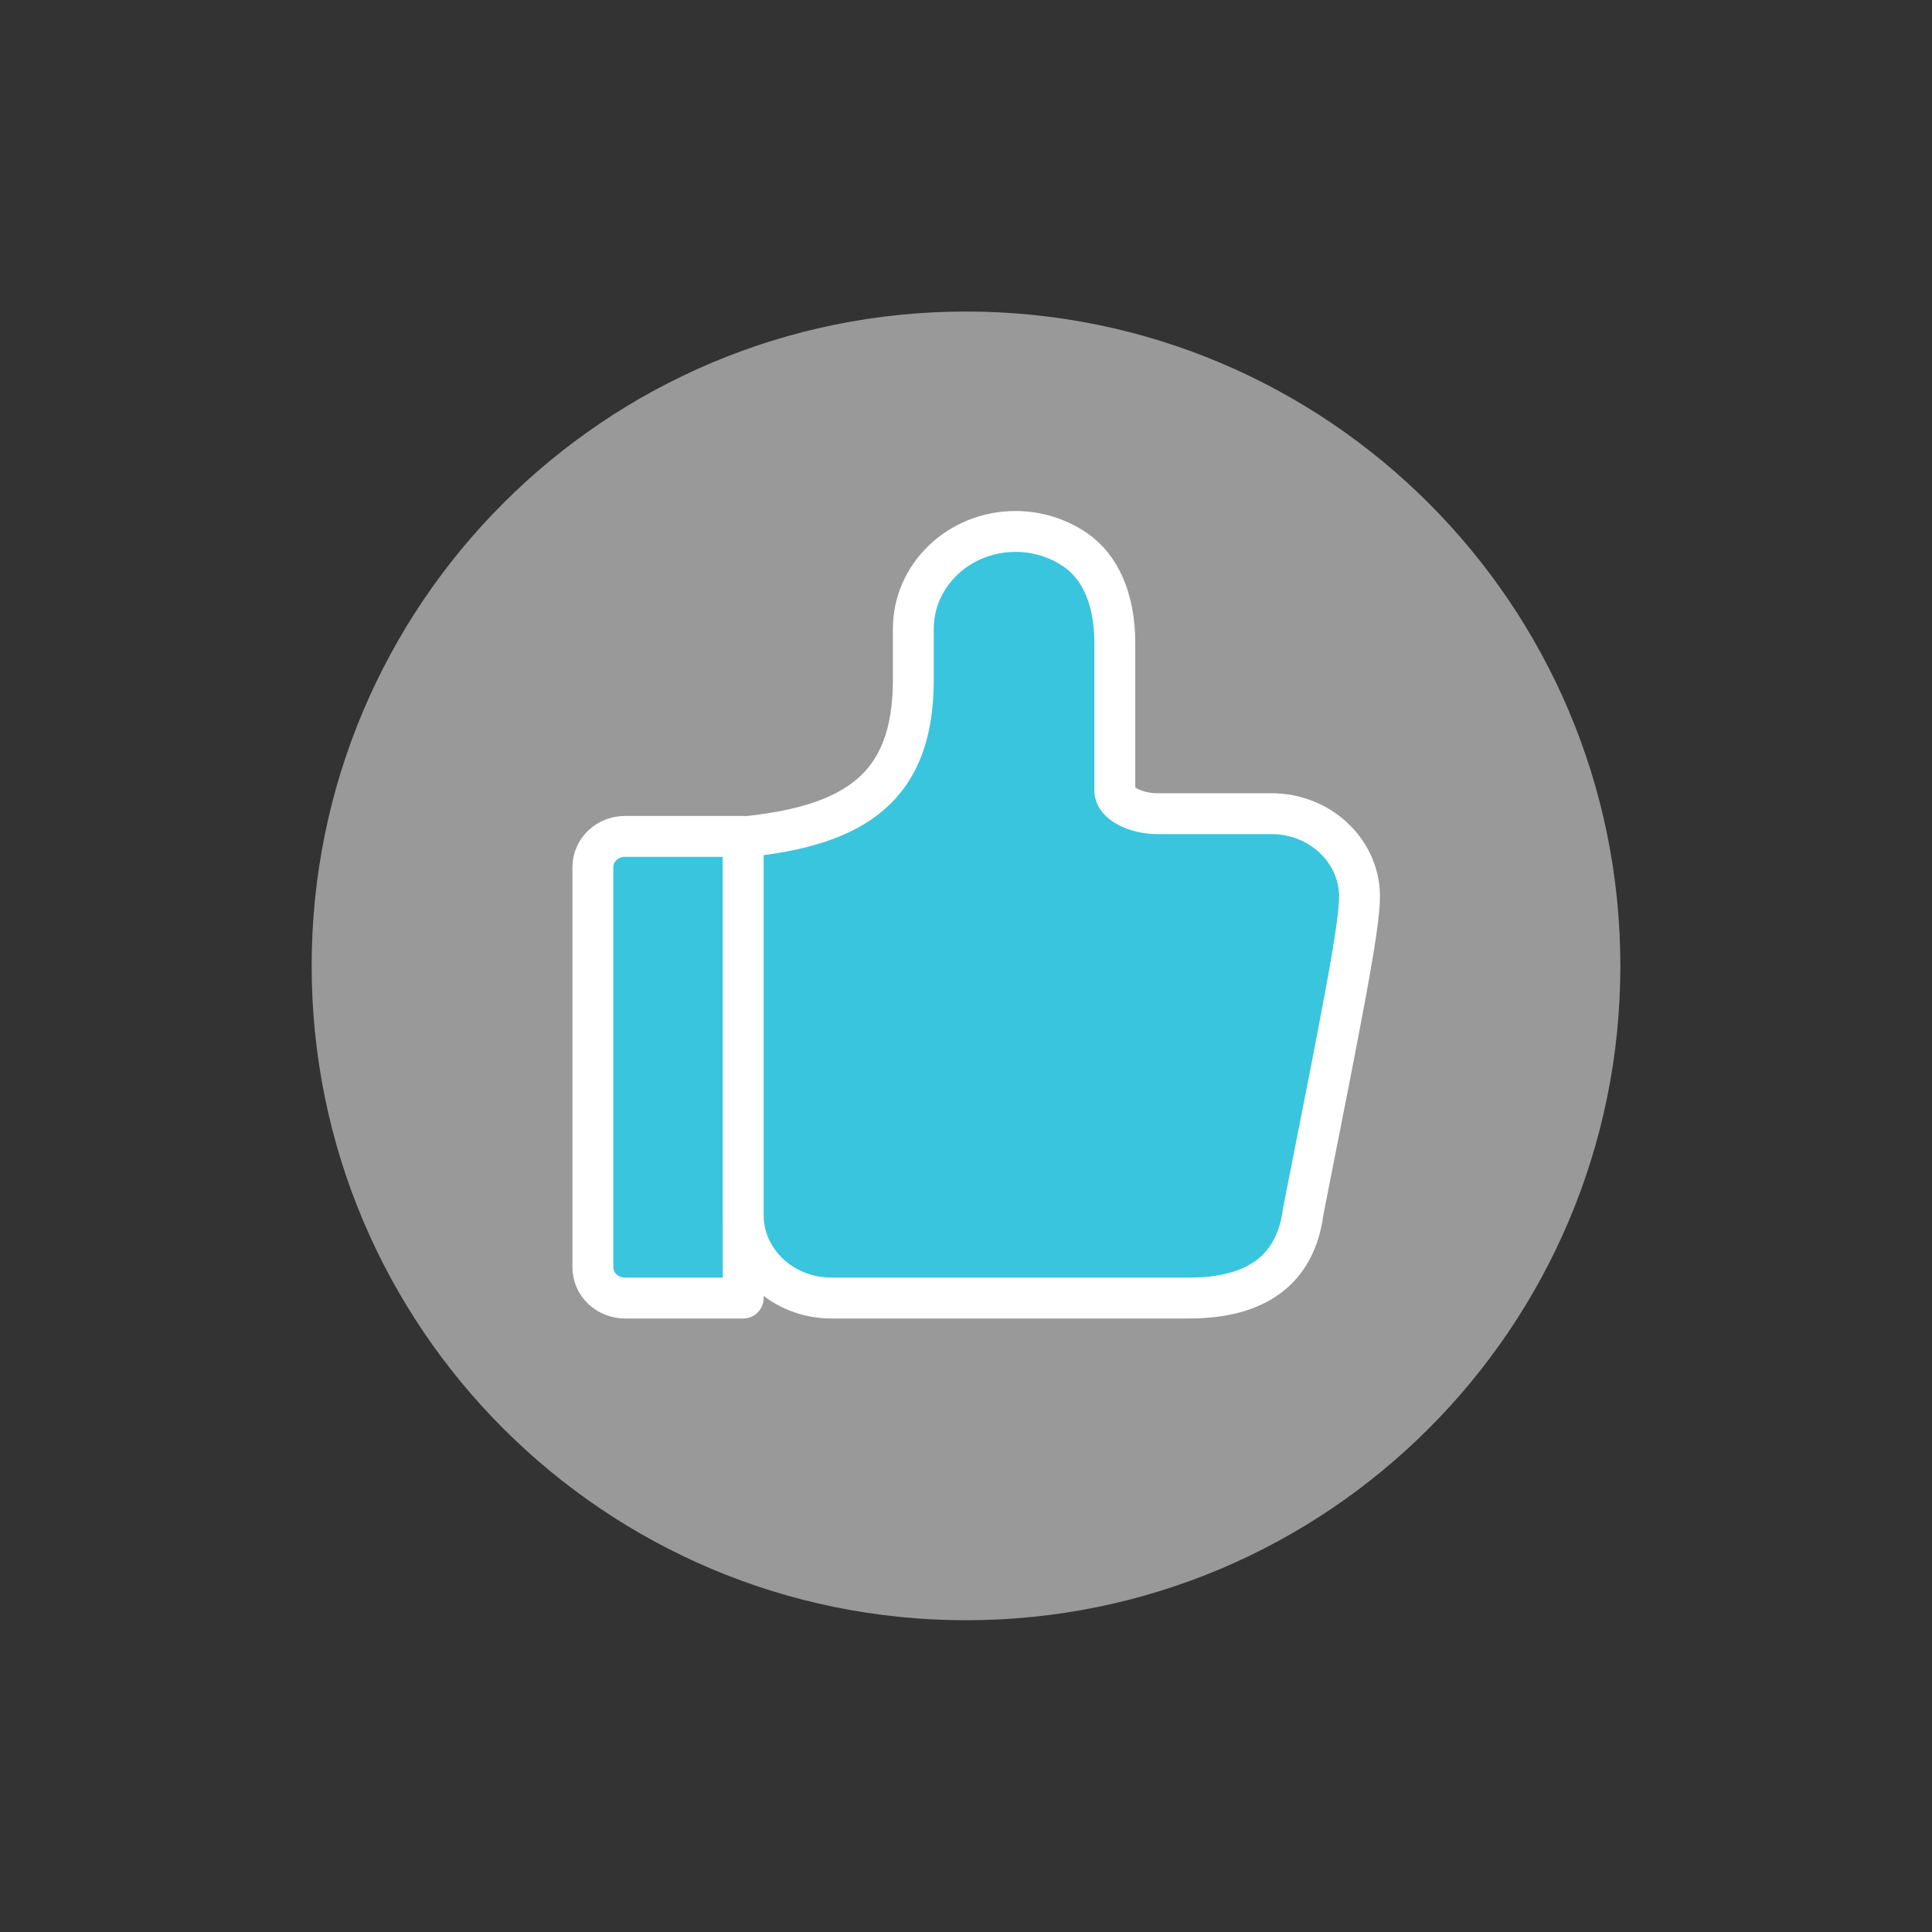 <svg width="76" height="76" viewBox="0 0 76 76" fill="none" xmlns="http://www.w3.org/2000/svg">
<rect x="0" y="0" width="76" height="76" fill="#333333" stroke="none"/>
<path d="M38 63.736C52.216 63.736 63.741 52.211 63.741 37.995C63.741 23.779 52.216 12.255 38 12.255C23.784 12.255 12.26 23.779 12.26 37.995C12.26 52.211 23.784 63.736 38 63.736Z" fill="white" fill-opacity="0.5"/>
<path fill-rule="evenodd" clip-rule="evenodd" d="M24.59 32.901H29.236V51.062H24.59C23.89 51.062 23.323 50.522 23.323 49.856V34.108C23.323 33.441 23.89 32.901 24.59 32.901Z" fill="#39C5DE" stroke="white" stroke-width="1.608" stroke-linecap="round" stroke-linejoin="round"/>
<path fill-rule="evenodd" clip-rule="evenodd" d="M51.264 47.662C50.97 49.926 49.458 51.062 46.77 51.062H32.702C30.791 51.062 29.236 49.6 29.236 47.801V32.923C33.698 32.488 35.928 30.931 35.928 26.743V24.736C35.928 22.621 37.729 20.906 39.95 20.906C40.796 20.906 41.621 21.16 42.307 21.633C43.252 22.285 43.854 23.521 43.854 25.3V31.109C43.854 31.603 44.691 32.008 45.527 32.008H50.015C51.905 32.008 53.438 33.432 53.48 35.201C53.508 36.381 52.77 40.032 51.264 47.662Z" fill="#39C5DE" stroke="white" stroke-width="1.608" stroke-linecap="round" stroke-linejoin="round"/>
</svg>
